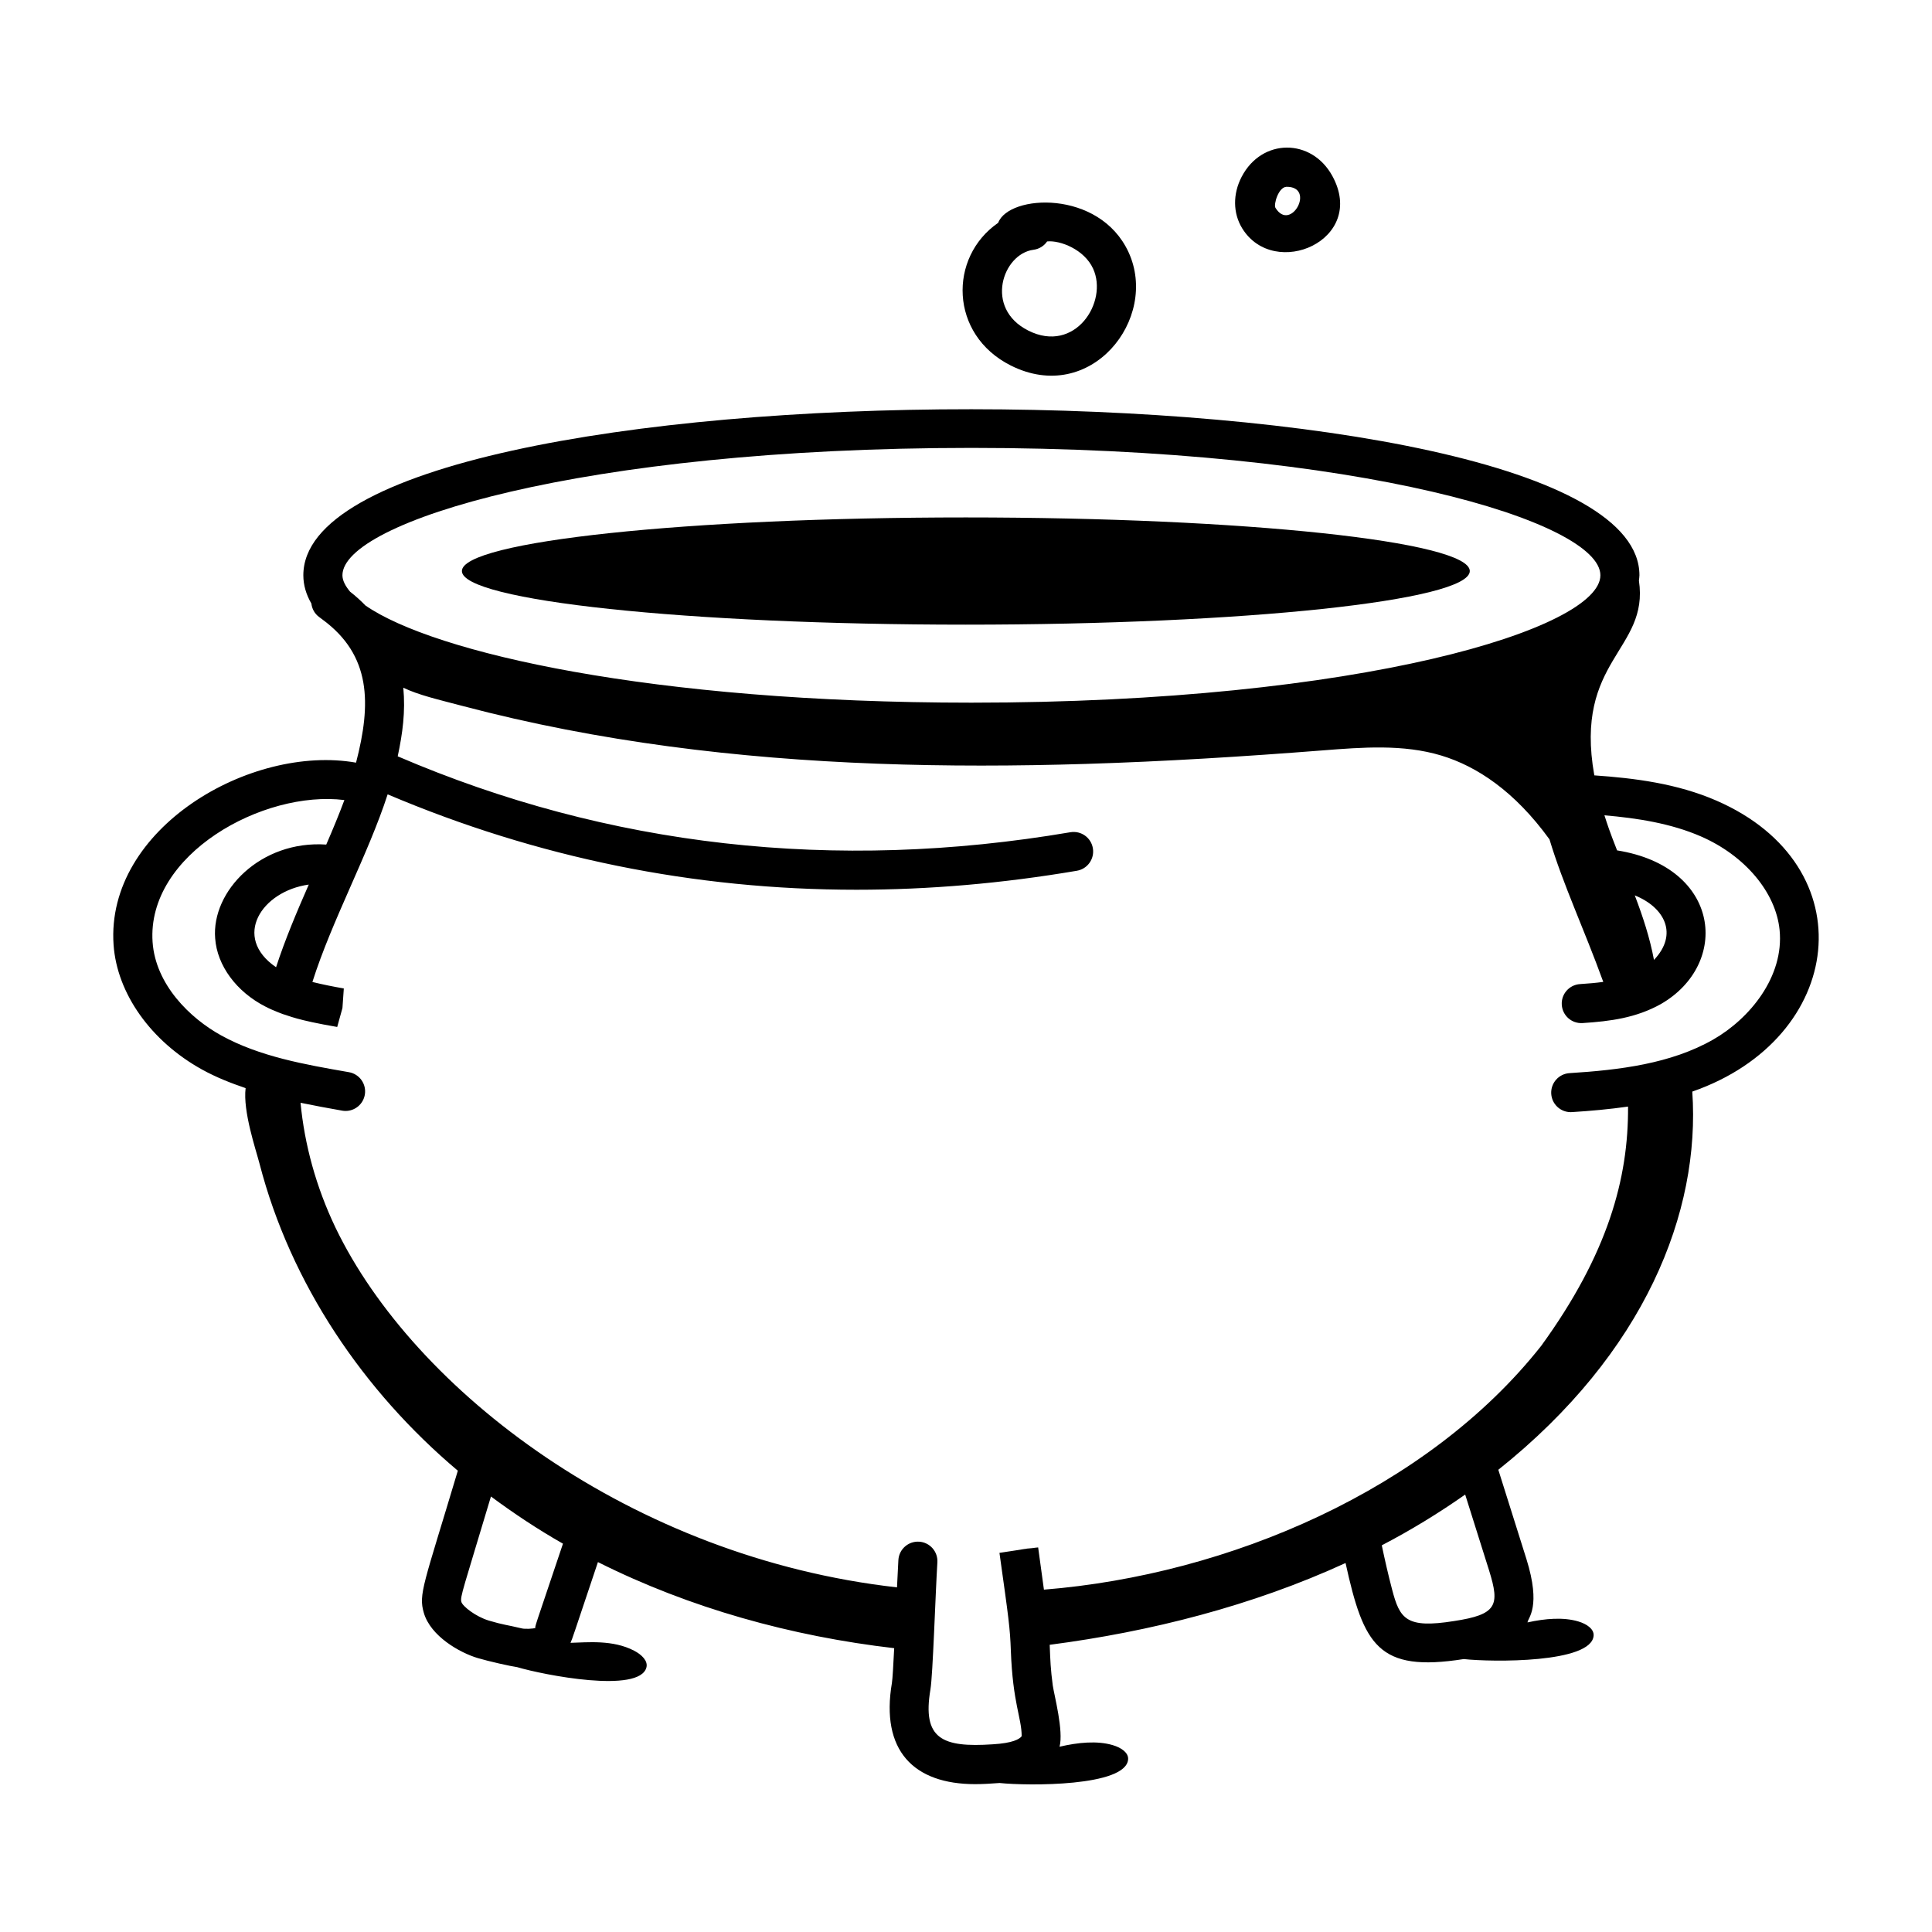 <?xml version="1.0" encoding="UTF-8"?>
<!-- Uploaded to: SVG Repo, www.svgrepo.com, Generator: SVG Repo Mixer Tools -->
<svg fill="#000000" width="800px" height="800px" version="1.1" viewBox="144 144 512 512" xmlns="http://www.w3.org/2000/svg">
 <g>
  <path d="m598.89 356.18c-10.469-4.555-21.758-5.965-32.379-6.699-5.469-30.66 14.586-33.145 11.82-51.617 0.047-0.469 0.137-0.934 0.137-1.41 0-58.555-354.08-58.781-354.08 0 0 2.613 0.75 5.109 2.133 7.5 0.16 1.352 0.828 2.637 2 3.519l0.895 0.672c12.988 9.504 13 22.336 8.941 37.965-27.879-4.918-66.402 17.383-64.258 48.277 0.898 12.898 9.898 25.566 23.477 33.07 3.691 2.035 7.578 3.566 11.516 4.906-0.762 6.125 2.711 16.258 3.688 20.027 8.234 31.793 27.523 60.27 52.551 81.363-9.082 30.363-10.469 32.664-9.012 37.672 1.805 6.199 9.527 10.562 14.277 11.977 2.949 0.879 8.703 2.168 10.465 2.41 7 2.078 32.426 7.066 34.25 0.07 0.441-1.691-1.191-3.352-3.258-4.43-5.66-2.953-12.379-2.195-16.859-2.086 0.625-1.453 0.367-0.848 7.266-21.395 24.402 12.23 51.281 19.652 78.512 22.816-0.219 4.422-0.441 8.242-0.605 9.215-3.027 17.867 5.695 26.816 22.07 26.816 2.047 0 4.215-0.137 6.473-0.305 7.367 0.781 33.57 0.992 34.055-6.285 0.117-1.742-1.801-3.07-4.031-3.738-4.144-1.246-9.273-0.734-14.141 0.41 1.105-4.191-1.406-13.605-1.793-16.207-0.59-4.418-0.652-6.617-0.82-10.805 26.734-3.477 53.707-10.34 78.406-21.672 4.812 21.805 8.629 29.027 31.324 25.453 7.484 0.828 33.926 1.117 34.418-6.223 0.117-1.742-1.801-3.07-4.031-3.738-3.957-1.191-8.82-0.785-13.488 0.25 0.102-1.234 3.68-4.078-0.289-16.797-1.539-4.945-3.078-9.824-7.449-23.656 38.863-30.992 53.605-68.297 51.402-100.22 40.57-14.109 46.203-59.785 6.418-77.105zm-381.73 44.148c-11.734-8.012-3.816-20.168 8.668-21.906-3.191 7.266-6.309 14.648-8.668 21.906zm365.16-1.941c-1.09-5.844-2.953-11.508-5.086-17.105 7.934 3.211 11.574 10.273 5.086 17.105zm-180.89-135.69c103.27 0 166.69 19.664 166.69 33.758 0 14.098-63.414 33.758-166.69 33.758-84.66 0-142.46-13.211-160.57-25.742-1.242-1.281-2.602-2.508-4.09-3.672-1.227-1.484-2.023-2.945-2.023-4.344 0-14.098 63.418-33.758 166.69-33.758zm-115.43 312.7c-0.738 0.273-2.902 0.332-3.652 0.16-4.238-1.012-4.938-0.934-8.781-2.082-3.477-1.039-6.957-3.773-7.297-4.945-0.391-1.332 0.48-3.359 7.836-27.945 6.129 4.535 12.469 8.746 19.086 12.504-7.731 23.043-7.621 22.266-7.191 22.309zm252.64-15.16c2.879 9.234 2.062 11.641-9.328 13.363-12.68 2.019-14.359-0.566-16.406-8.422-1.008-3.836-1.895-7.738-2.719-11.652 7.672-3.992 15.043-8.5 22.102-13.453 2.246 7.094 4.293 13.562 6.352 20.164zm59.402-140.76c-11.254 6.445-24.965 8.09-38.105 8.914-2.852 0.18-5.019 2.637-4.844 5.488 0.172 2.742 2.449 4.852 5.164 4.852 0.109 0 0.215-0.004 0.328-0.012 4.906-0.309 9.895-0.75 14.863-1.465 0.129 19-5.312 39.02-23.016 63.414-30.082 38.102-82.793 60.68-131.78 64.605-0.504-3.731-1.004-7.461-1.531-11.191l-3.43 0.406-6.824 1.035c2.473 17.605 2.801 19.867 3.019 25.93 0.512 13.98 2.856 17.773 2.871 22.66-0.586 0.777-2.371 1.84-7.695 2.148-13.363 0.891-18.707-1.426-16.488-14.535 0.648-3.789 1.316-25.176 1.84-33.684 0.176-2.856-1.996-5.309-4.848-5.484-2.859-0.16-5.305 2-5.484 4.848-0.109 1.801-0.234 4.379-0.367 7.262-70.41-7.934-128.02-52.18-148.79-95.305-5.16-10.781-8.238-22.09-9.277-33.117 3.758 0.773 7.477 1.465 11.043 2.086 0.301 0.055 0.598 0.078 0.895 0.078 2.469 0 4.652-1.773 5.094-4.289 0.492-2.812-1.395-5.496-4.211-5.984-11.645-2.027-23.684-4.125-33.871-9.754-8.262-4.559-17.371-13.453-18.16-24.723-1.613-23.281 29.348-40.324 50.828-37.641-1.395 3.758-3.019 7.68-4.805 11.797-17.441-1.176-30.441 12.363-29.441 24.844 0.504 7.211 5.625 14.152 13.289 18.078 2.078 1.105 5.449 2.297 4.731 2.031 1.52 0.406 3.434 1.52 14.324 3.383l1.387-5.016 0.363-5.191c-2.809-0.48-5.609-1.047-8.324-1.715 5.18-16.348 14.777-33.773 19.941-49.723 39.59 16.801 81.184 25.281 124.25 25.281 19.195 0 38.68-1.676 58.406-5.031 2.816-0.48 4.715-3.152 4.234-5.973-0.477-2.816-3.129-4.711-5.973-4.234-62.5 10.633-122.47 3.852-178.25-20.121 1.305-6.133 2.07-11.785 1.484-18.184 4.078 1.969 9.227 3.129 15.789 4.863 17.945 4.738 36.211 8.223 54.605 10.688 36.57 4.902 73.574 5.781 110.42 4.648 20.957-0.645 41.891-1.949 62.797-3.582 10.531-0.82 21.355-1.691 31.469 1.363 9.391 2.836 19.418 9.438 28.668 22.211 3.637 12.074 9.066 23.5 14.254 37.773-1.895 0.266-3.926 0.438-6.164 0.582-2.856 0.184-5.019 2.648-4.832 5.5 0.184 2.805 2.578 5.004 5.5 4.832 7.379-0.48 14.176-1.371 20.738-5.027 18.453-10.613 15.973-36.348-11.582-40.738-2.055-5.238-2.539-6.762-3.352-9.297 8.699 0.746 17.621 2.137 25.562 5.59 11.664 5.078 19.848 14.801 20.855 24.77 1.246 12.406-7.926 23.531-17.57 29.055z"/>
  <path d="m413.98 554.7 1.715-0.203 3.41-0.516z"/>
  <path d="m399.96 309.54c73.758 0 133.55-6.359 133.55-14.207 0-7.848-59.793-14.207-133.55-14.207-73.758 0-133.55 6.359-133.55 14.207 0 7.848 59.789 14.207 133.55 14.207z"/>
  <path d="m411.86 240.86c21.195 10.648 39.348-12.395 31.215-30.027-7.719-16.723-31.754-15.328-34.547-7.785-13.191 9.082-12.961 29.609 3.332 37.812zm6.027-30.668c1.523-0.195 2.809-1.035 3.613-2.211 3.457-0.348 9.836 2.125 12.172 7.191 4.09 8.844-4.766 22.672-17.16 16.438-11.781-5.922-6.781-20.375 1.375-21.418z"/>
  <path d="m497.06 190.59c-5.5-9.996-18.641-10.023-24.008 0.262-2.371 4.539-2.32 9.633 0.129 13.633 8.5 13.848 33.254 3.133 23.879-13.895zm-12.145 2.914c7.844-0.094 1.148 12.199-2.91 5.566-0.516-0.84 0.75-5.441 2.91-5.566z"/>
 </g>
</svg>